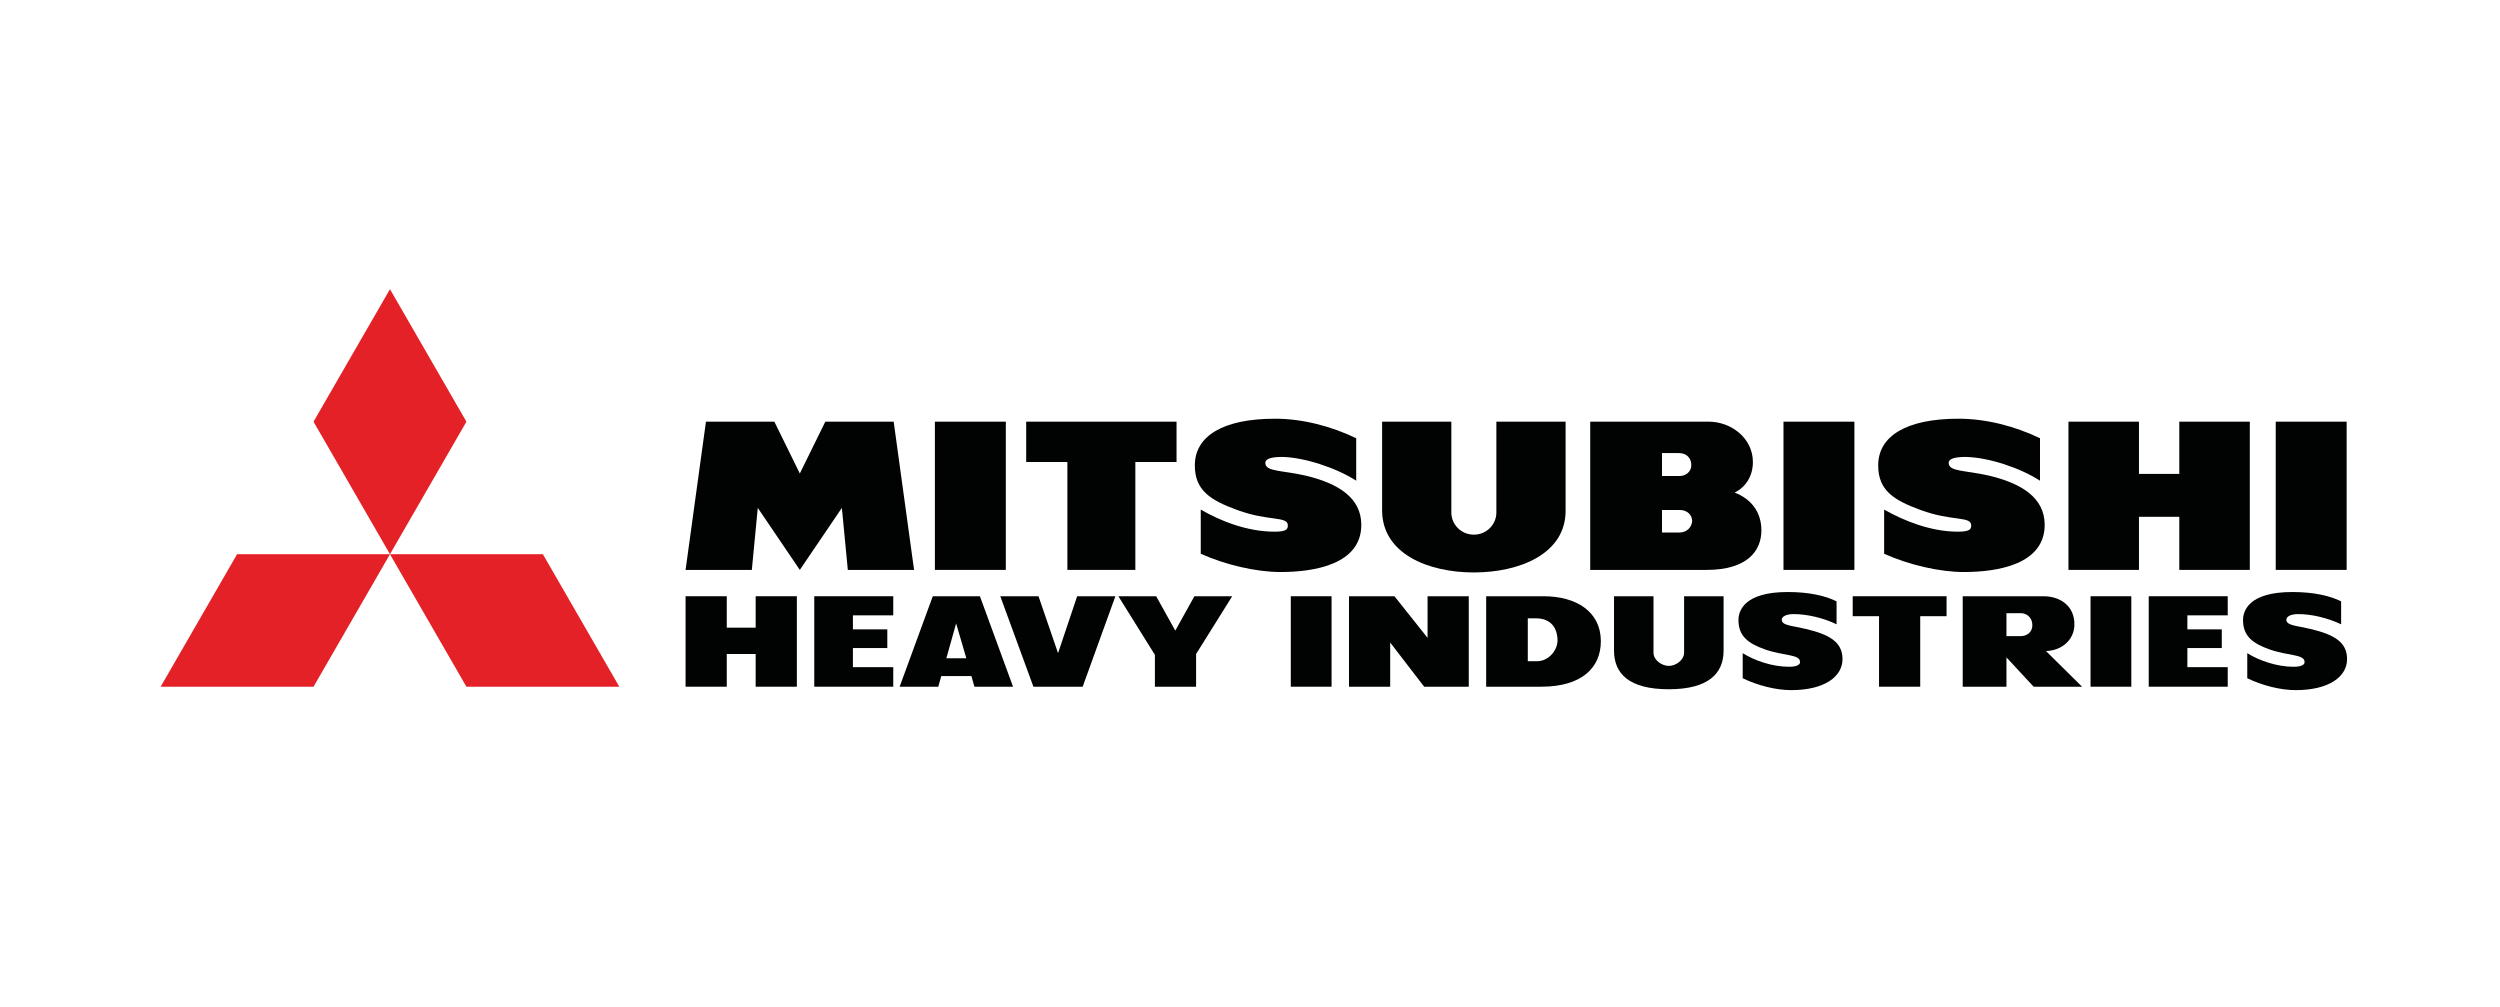 <svg width="201" height="81" viewBox="0 0 201 81" fill="none" xmlns="http://www.w3.org/2000/svg">
<path d="M107.058 47.938H103.78V55.211H107.058V47.938Z" fill="#010202"/>
<path d="M171.358 47.938H168.08V55.211H171.358V47.938Z" fill="#010202"/>
<path d="M147.66 50.193V48.349C146.772 47.905 145.474 47.598 143.733 47.598C140.25 47.598 139.771 49.1 139.771 49.851C139.771 51.149 140.557 51.73 141.889 52.208C143.425 52.754 144.723 52.583 144.723 53.232C144.723 53.437 144.484 53.608 143.835 53.608C142.469 53.608 141.035 53.095 140.113 52.515V54.53C141.308 55.11 142.776 55.486 144.006 55.486C146.703 55.486 148.138 54.393 148.138 52.993C148.138 51.593 147.045 51.012 145.201 50.569C144.04 50.295 143.255 50.295 143.255 49.817C143.255 49.578 143.596 49.373 144.211 49.373C145.303 49.373 146.601 49.681 147.66 50.193Z" fill="#010202"/>
<path d="M188.227 50.193V48.349C187.339 47.905 186.041 47.598 184.3 47.598C180.817 47.598 180.339 49.1 180.339 49.851C180.339 51.149 181.124 51.73 182.456 52.208C183.993 52.754 185.29 52.583 185.29 53.232C185.29 53.437 185.051 53.608 184.402 53.608C183.037 53.608 181.602 53.095 180.68 52.515V54.53C181.875 55.11 183.344 55.486 184.573 55.486C187.271 55.486 188.705 54.393 188.705 52.993C188.705 51.593 187.612 51.012 185.768 50.569C184.607 50.295 183.822 50.295 183.822 49.817C183.822 49.578 184.163 49.373 184.778 49.373C185.871 49.373 187.134 49.681 188.227 50.193Z" fill="#010202"/>
<path d="M134.172 55.416C137.347 55.416 138.577 54.152 138.577 52.308V47.938H135.401V52.479C135.401 53.06 134.752 53.538 134.172 53.538C133.591 53.538 132.942 53.06 132.942 52.479V47.938H129.767V52.308C129.767 54.152 130.962 55.416 134.172 55.416Z" fill="#010202"/>
<path d="M179.109 55.211V53.64H175.865V52.103H178.631V50.601H175.865V49.474H179.109V47.938H172.758V55.211H179.109Z" fill="#010202"/>
<path d="M148.957 49.542H151.074V55.211H154.386V49.542H156.504V47.938H148.957V49.542Z" fill="#010202"/>
<path d="M118.089 55.211V47.938H114.776V51.284L112.113 47.938H108.459V55.211H111.771V51.66L114.503 55.211H118.089Z" fill="#010202"/>
<path d="M94.493 50.703L92.956 47.938H89.917L92.854 52.65V55.211H96.166V52.581L99.069 47.938H96.029L94.493 50.703Z" fill="#010202"/>
<path d="M87.047 55.211L89.677 47.938H86.603L85.067 52.513L83.496 47.938H80.423L83.086 55.211H87.047Z" fill="#010202"/>
<path d="M74.995 47.938L72.331 55.211H75.439L75.677 54.357H78.102L78.341 55.211H81.448L78.785 47.938H74.995ZM76.087 52.923L76.873 50.123L77.692 52.923H76.087Z" fill="#010202"/>
<path d="M71.818 55.211V53.64H68.574V52.103H71.34V50.601H68.574V49.474H71.818V47.938H65.467V55.211H71.818Z" fill="#010202"/>
<path d="M123.927 55.211C127.137 55.211 128.708 53.708 128.708 51.557C128.708 49.167 126.728 47.938 124.098 47.938H119.488V55.211H123.927ZM123.586 53.162H122.835V49.713H123.484C124.61 49.713 125.225 50.396 125.225 51.523C125.191 52.377 124.44 53.162 123.586 53.162Z" fill="#010202"/>
<path d="M157.802 47.938V55.211H161.319V52.855L163.504 55.211H167.397L164.495 52.343C165.758 52.308 166.783 51.455 166.783 50.191C166.783 48.723 165.656 47.938 164.29 47.938H157.802ZM162.446 51.147H161.319V49.303H162.514C162.924 49.303 163.402 49.645 163.402 50.26C163.402 50.84 162.958 51.147 162.446 51.147Z" fill="#010202"/>
<path d="M60.754 47.938V50.464H58.432V47.938H55.12V55.211H58.432V52.581H60.754V55.211H64.067V47.938H60.754Z" fill="#010202"/>
<path d="M80.868 33.902H75.165V45.82H80.868V33.902Z" fill="#010202"/>
<path d="M66.355 33.902L64.306 38.068L62.257 33.902H56.759L55.12 45.82H60.447L60.925 40.834L64.306 45.82L67.686 40.834L68.164 45.82H73.491L71.852 33.902H66.355Z" fill="#010202"/>
<path d="M94.594 33.902H82.506V37.146H85.818V45.82H91.282V37.146H94.594V33.902Z" fill="#010202"/>
<path d="M109.039 38.65V35.235C107.059 34.279 104.737 33.664 102.517 33.664C98.317 33.664 96.064 35.064 96.064 37.42C96.064 39.435 97.327 40.22 99.478 41.006C101.971 41.928 103.542 41.484 103.542 42.235C103.542 42.542 103.439 42.747 102.483 42.747C100.229 42.747 98.078 41.859 96.541 40.972V44.523C98.522 45.411 100.981 45.991 102.961 45.991C105.659 45.991 109.449 45.377 109.449 42.201C109.449 39.981 107.537 38.855 104.976 38.24C103.03 37.796 101.732 37.932 101.732 37.215C101.732 36.874 102.244 36.737 103.098 36.737C104.874 36.772 107.469 37.625 109.039 38.65Z" fill="#010202"/>
<path d="M149.094 33.902H143.392V45.82H149.094V33.902Z" fill="#010202"/>
<path d="M188.67 33.902H182.968V45.82H188.67V33.902Z" fill="#010202"/>
<path d="M164.016 38.65V35.235C162.035 34.279 159.713 33.664 157.46 33.664C153.26 33.664 151.006 35.064 151.006 37.42C151.006 39.435 152.269 40.22 154.421 41.006C156.913 41.928 158.484 41.484 158.484 42.235C158.484 42.542 158.382 42.747 157.426 42.747C155.206 42.747 153.055 41.859 151.484 40.972V44.523C153.464 45.411 155.923 45.991 157.904 45.991C160.601 45.991 164.392 45.377 164.392 42.201C164.392 39.981 162.479 38.855 159.918 38.24C157.972 37.796 156.674 37.932 156.674 37.215C156.674 36.874 157.187 36.737 158.04 36.737C159.884 36.772 162.445 37.625 164.016 38.65Z" fill="#010202"/>
<path d="M118.498 46.025C122.186 46.025 125.874 44.522 125.874 41.073V33.902H120.308V41.21C120.308 42.166 119.522 42.986 118.498 42.986C117.473 42.986 116.688 42.166 116.688 41.21V33.902H111.122V41.073C111.156 44.522 114.81 46.025 118.498 46.025Z" fill="#010202"/>
<path d="M137.211 45.82C140.489 45.82 141.616 44.283 141.616 42.644C141.616 41.107 140.728 40.083 139.465 39.605C140.421 39.127 140.933 38.205 140.933 37.146C140.933 35.234 139.191 33.902 137.382 33.902H127.854V45.82H137.211ZM134.991 36.429C135.64 36.429 135.982 36.873 135.982 37.385C135.982 37.932 135.538 38.273 135.025 38.273H133.625V36.429H134.991ZM135.025 42.815H133.625V41.005H135.094C135.572 41.005 136.05 41.346 136.05 41.893C136.016 42.405 135.606 42.815 135.025 42.815Z" fill="#010202"/>
<path d="M175.216 33.902V38.102H171.972V33.902H166.304V45.82H171.972V41.551H175.216V45.82H180.885V33.902H175.216Z" fill="#010202"/>
<path d="M31.354 44.558L37.5 33.904L31.354 23.25L25.207 33.904L31.354 44.558Z" fill="#E32127"/>
<path d="M31.354 44.559L37.5 55.213H49.793L43.647 44.559H31.354Z" fill="#E32127"/>
<path d="M31.354 44.559H19.061L12.914 55.213H25.207L31.354 44.559Z" fill="#E32127"/>
</svg>
